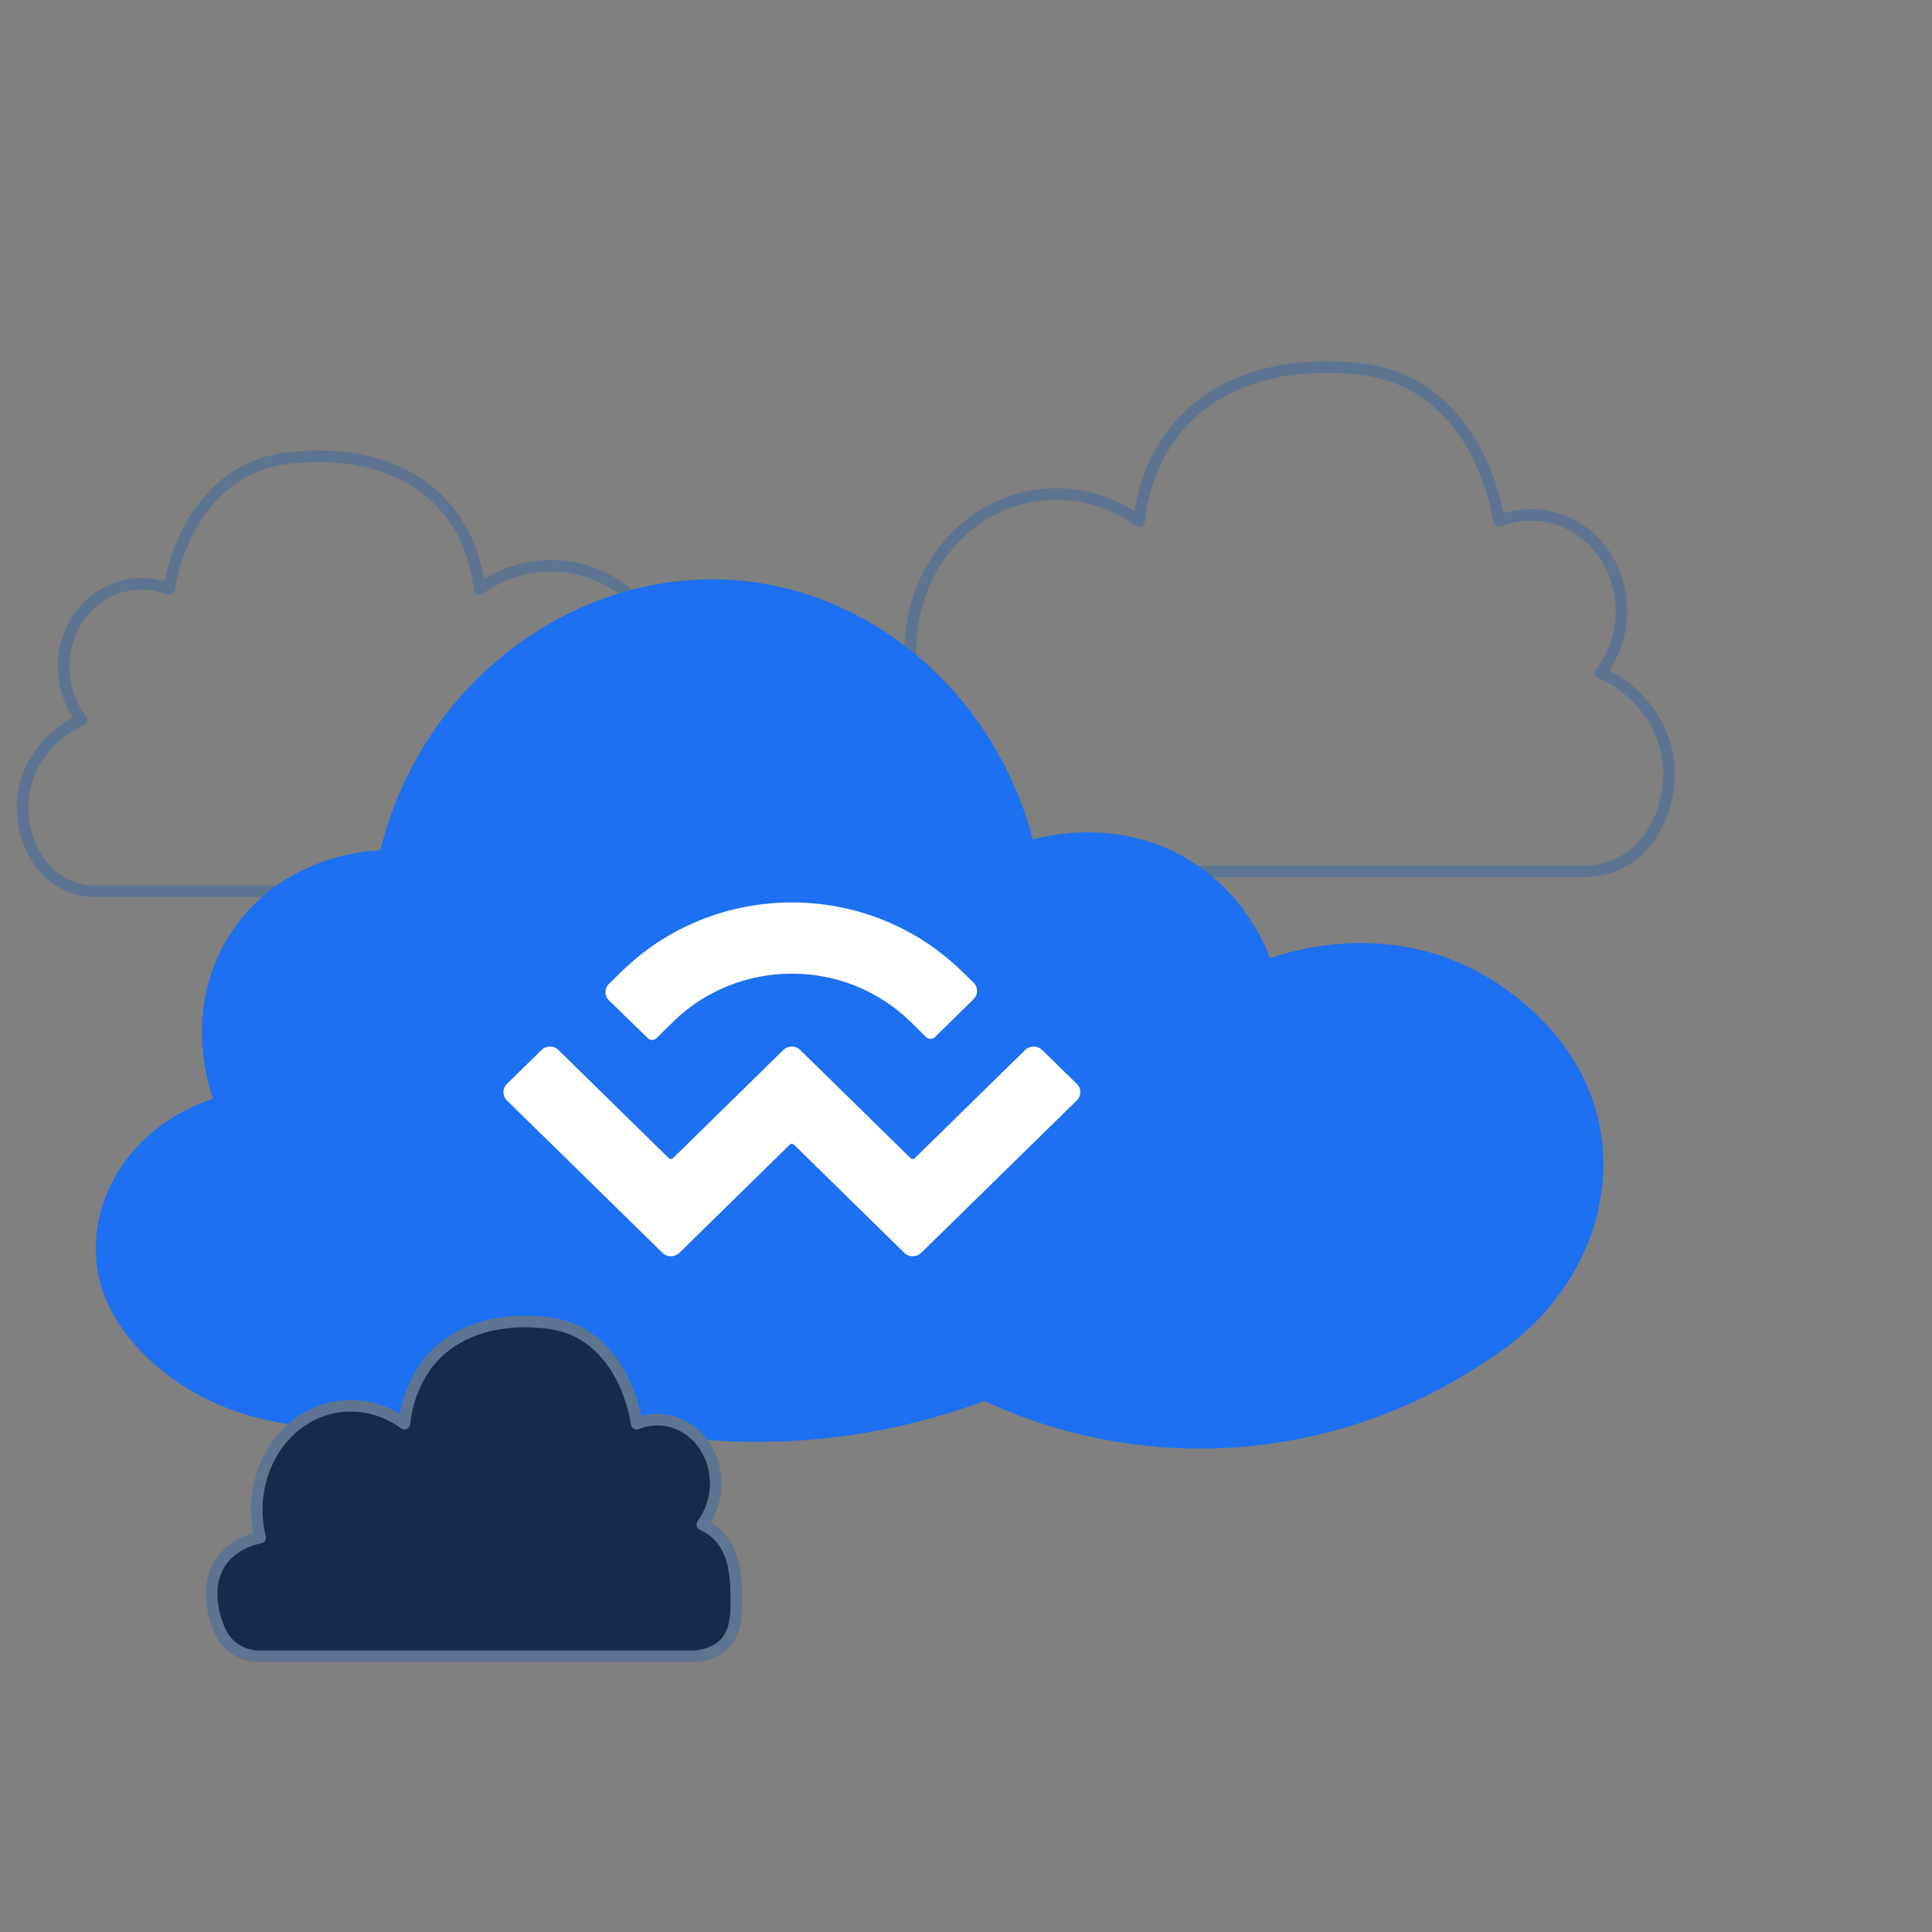 <svg xmlns="http://www.w3.org/2000/svg" width="200" height="200" viewBox="0 0 200 200" fill="none">
    <rect x="0" y="0" width="200" height="200" fill="#808080" stroke="none"/>
    <path d="M64.307 60.915C59.92 57.771 54.099 57.788 49.638 60.975C49.437 59.196 48.868 56.383 47.034 53.711C42.308 46.822 33.548 47.197 32.114 47.259C30.159 47.343 26.926 47.416 23.775 49.768C18.839 53.45 17.718 59.697 17.515 60.977C14.126 59.631 10.3 60.829 8.169 63.878C7.091 65.461 6.538 67.342 6.588 69.255C6.638 71.169 7.288 73.019 8.447 74.543C4.804 76.125 2.385 79.644 2.332 83.428C2.293 86.166 3.486 89.606 6.253 91.27C7.29 91.89 8.468 92.232 9.676 92.263H69.872C71.023 92.25 72.146 91.9 73.1 91.255C74.055 90.61 74.799 89.699 75.24 88.636C75.258 88.594 75.271 88.567 75.287 88.527C75.622 87.718 77.131 84.075 75.69 80.763C74.069 77.034 69.854 76.35 69.576 76.319C71.085 70.465 68.941 64.24 64.307 60.915Z" stroke="#5E7591" stroke-width="1.2" stroke-linecap="round" stroke-linejoin="round"/>
    <path d="M100.92 53.863C105.995 50.218 112.755 50.238 117.928 53.931C118.148 51.871 118.81 48.609 120.948 45.509C126.427 37.522 136.584 37.956 138.247 38.027C140.513 38.124 144.262 38.21 147.916 40.937C153.638 45.209 154.94 52.442 155.178 53.931C159.108 52.371 163.543 53.762 166.016 57.297C168.574 60.957 168.444 66.09 165.694 69.653C169.918 71.489 172.722 75.569 172.784 79.957C172.828 83.133 171.444 87.109 168.236 89.05C167.033 89.768 165.665 90.164 164.264 90.2H94.455C93.12 90.188 91.818 89.784 90.71 89.038C89.603 88.293 88.738 87.24 88.223 86.008L88.171 85.882C87.782 84.944 86.03 80.719 87.703 76.879C89.583 72.557 94.47 71.773 94.792 71.727C93.045 64.94 95.538 57.718 100.92 53.863Z" stroke="#5E7591" stroke-width="1.2" stroke-linecap="round" stroke-linejoin="round"/>
    <path d="M53.328 144.463C50.66 145.473 30.53 152.741 17.044 142.089C14.747 140.278 9.559 135.654 9.928 128.561C10.251 122.395 14.41 116.338 22.066 113.731C21.78 112.976 18.625 104.228 24.159 96.2C29.548 88.388 38.485 88.046 39.373 88.029C43.787 70.049 60.395 58.355 77.124 60.159C91.074 61.666 103.091 72.34 106.921 86.91C108.22 86.546 115.821 84.553 123.17 89.075C128.656 92.449 130.821 97.487 131.474 99.203C133.014 98.647 143.496 95.059 153.732 101.018C155.287 101.924 164.404 107.235 165.805 117.834C166.95 126.543 162.427 135.426 154.361 140.552C146.763 145.803 137.928 148.979 128.728 149.764C119.529 150.55 110.284 148.918 101.908 145.031C86.206 150.862 68.903 150.663 53.34 144.473L53.328 144.463Z" fill="#1C70F1"/>
    <path d="M30.89 147.332C34.173 144.905 38.529 144.927 41.867 147.379C42.064 145.386 42.732 143.468 43.818 141.785C47.348 136.489 53.908 136.772 54.983 136.818C56.446 136.882 58.866 136.94 61.223 138.751C64.916 141.586 65.755 146.388 65.911 147.379C68.447 146.344 71.309 147.264 72.906 149.614C73.714 150.839 74.128 152.283 74.091 153.75C74.054 155.218 73.569 156.639 72.701 157.822C75.428 159.04 76.165 161.75 76.205 164.662C76.234 166.772 76.415 169.413 74.343 170.699C73.57 171.172 72.686 171.433 71.781 171.456H26.717C25.846 171.441 24.999 171.168 24.283 170.67C23.568 170.173 23.016 169.474 22.699 168.663L22.664 168.581C22.412 167.957 21.282 165.152 22.361 162.601C23.575 159.733 26.73 159.212 26.938 159.181C25.808 154.687 27.416 149.892 30.89 147.332Z" fill="#152B48" stroke="#5E7591" stroke-width="1.2" stroke-linecap="round" stroke-linejoin="round"/>
    <path d="M64.343 100.576C74.079 91.035 89.868 91.035 99.603 100.576L100.774 101.716C101.267 102.194 101.267 102.965 100.774 103.443L96.769 107.373C96.522 107.604 96.137 107.604 95.891 107.373L94.273 105.786C87.48 99.127 76.466 99.127 69.673 105.786L67.948 107.481C67.701 107.712 67.316 107.712 67.07 107.481L63.049 103.566C62.556 103.088 62.556 102.318 63.049 101.84L64.343 100.576ZM107.89 108.699L111.464 112.197C111.957 112.675 111.957 113.446 111.464 113.924L95.367 129.691C94.874 130.169 94.088 130.169 93.611 129.691L82.196 118.501C82.073 118.378 81.873 118.378 81.75 118.501L70.335 129.691C69.842 130.169 69.057 130.169 68.579 129.691L52.482 113.924C51.989 113.446 51.989 112.675 52.482 112.197L56.056 108.699C56.549 108.221 57.334 108.221 57.812 108.699L69.226 119.888C69.35 120.012 69.55 120.012 69.673 119.888L81.087 108.699C81.58 108.221 82.366 108.221 82.843 108.699L94.258 119.888C94.381 120.012 94.581 120.012 94.704 119.888L106.119 108.699C106.612 108.221 107.397 108.221 107.89 108.699Z" fill="white"/>
</svg>